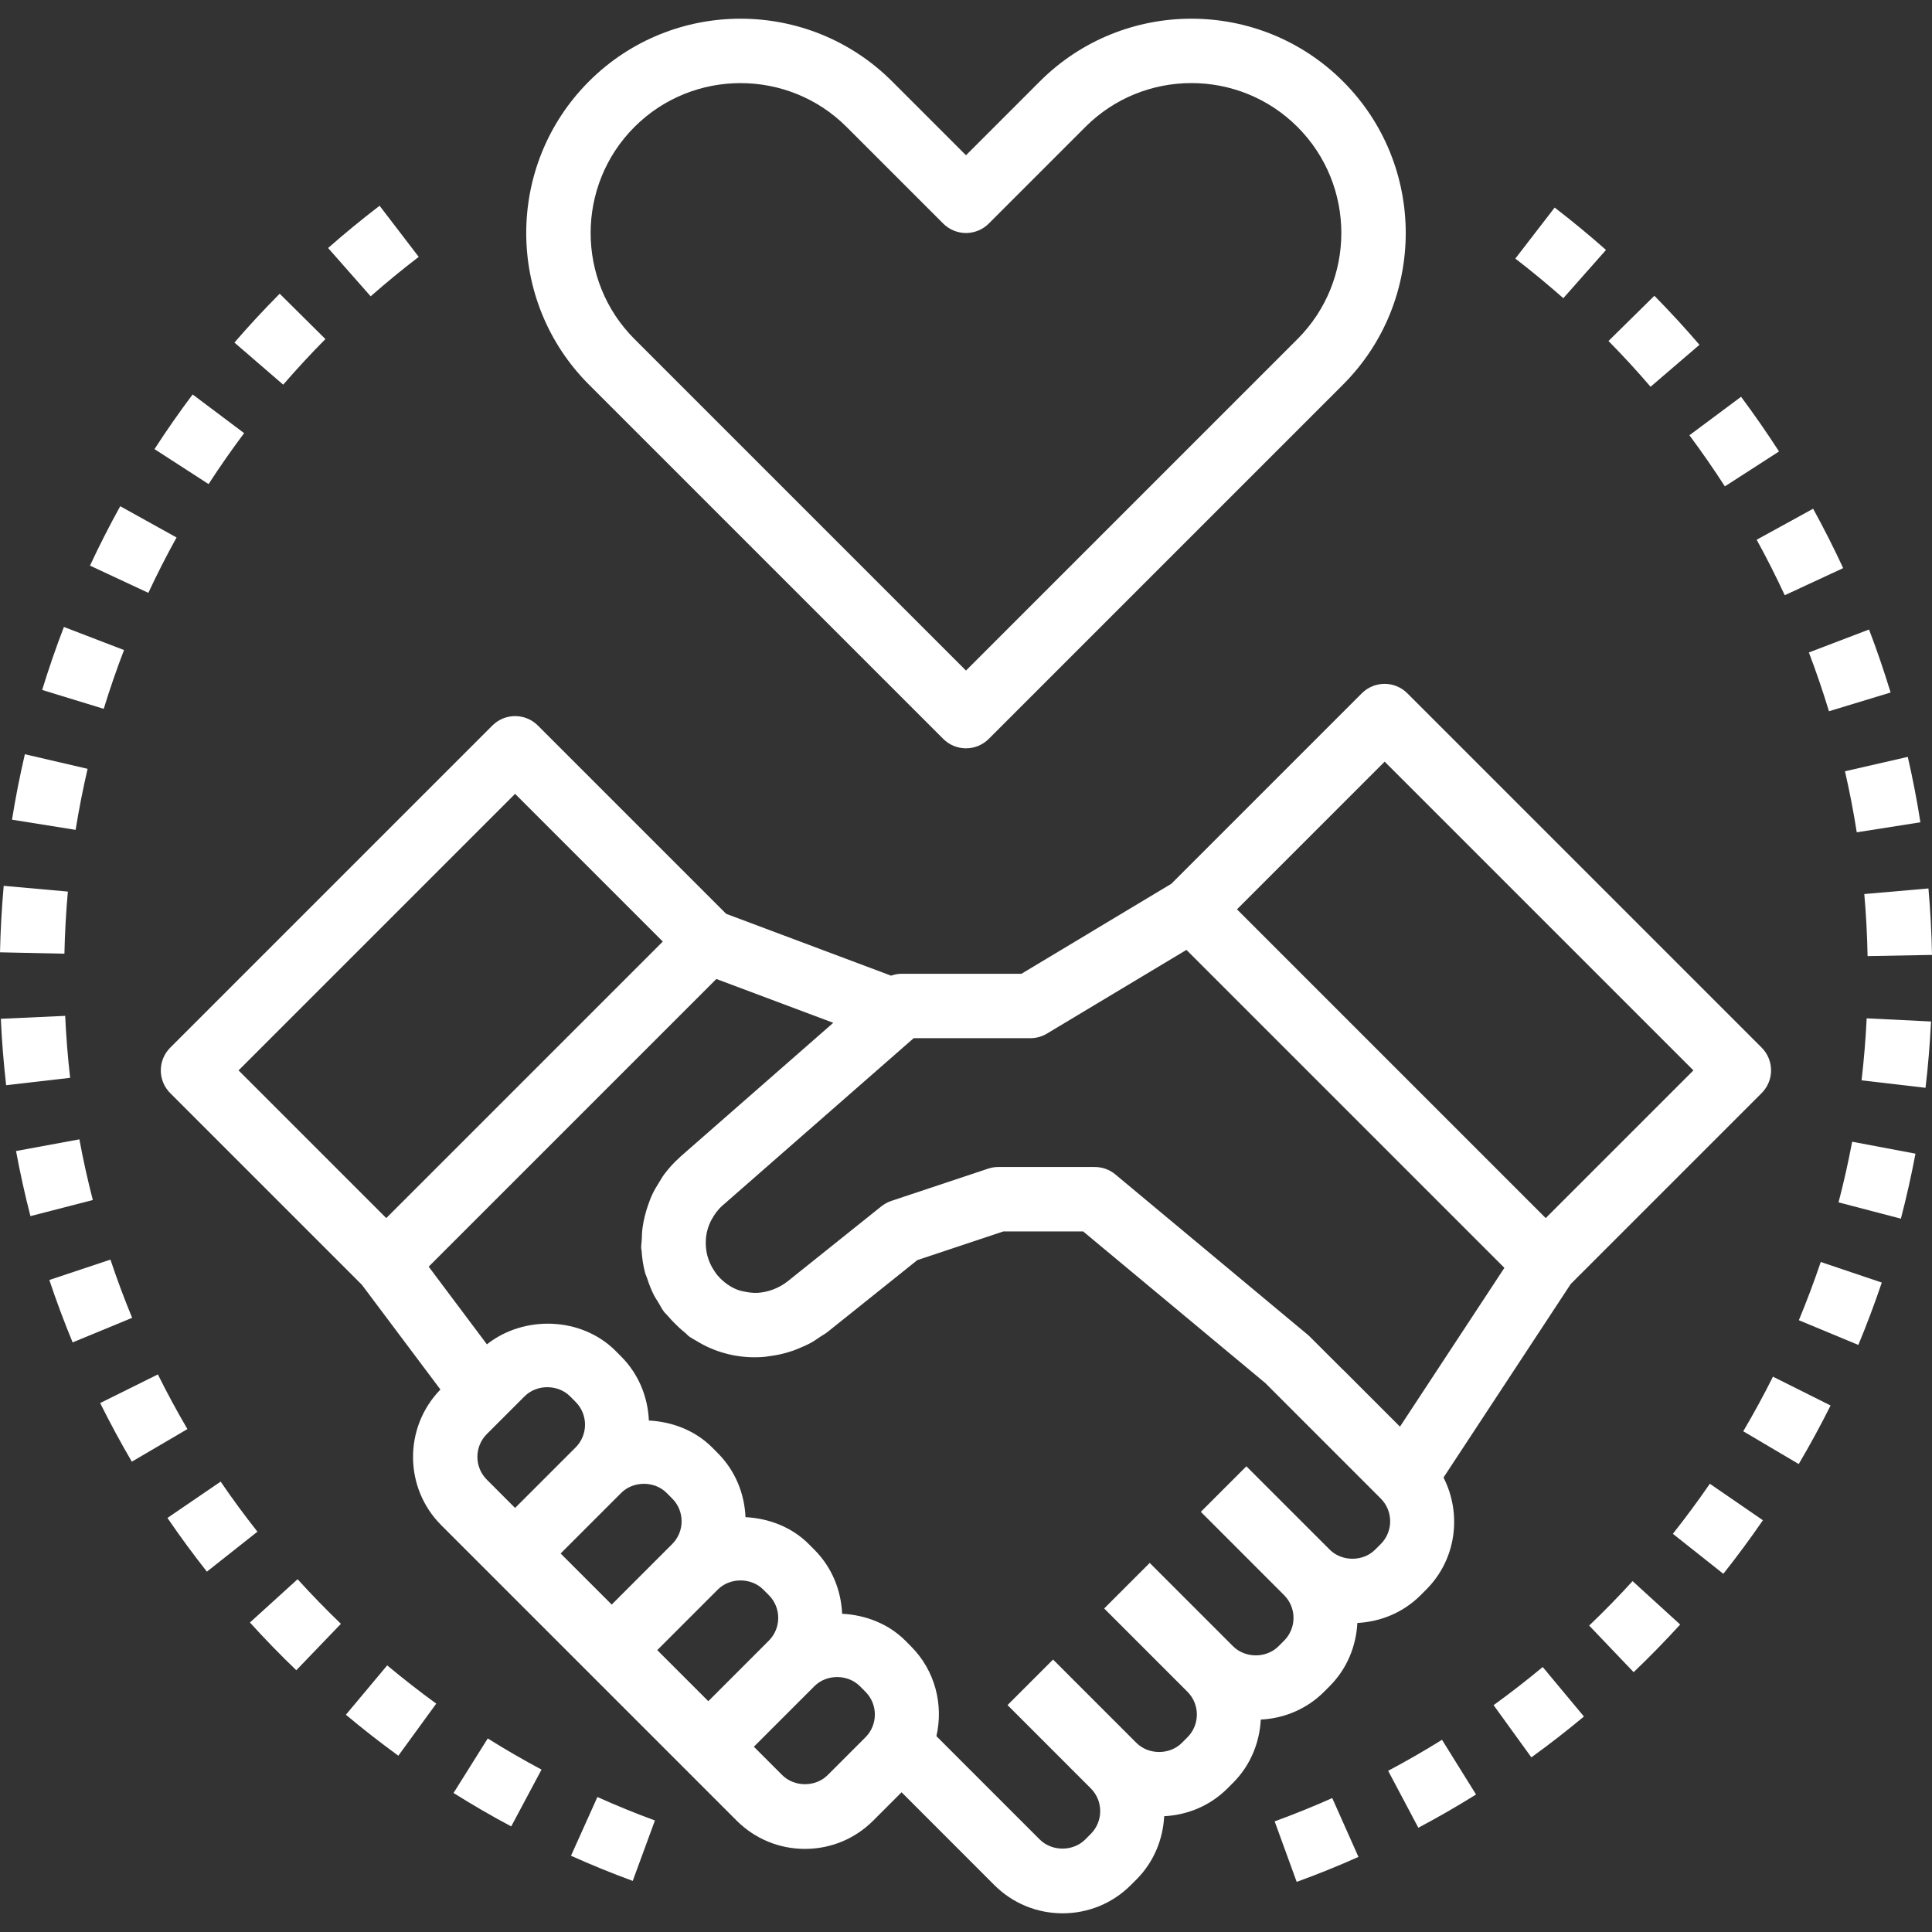 <?xml version="1.0" encoding="iso-8859-1"?>
<!-- Generator: Adobe Illustrator 19.0.0, SVG Export Plug-In . SVG Version: 6.00 Build 0)  -->
<svg xmlns="http://www.w3.org/2000/svg" xmlns:xlink="http://www.w3.org/1999/xlink" version="1.1" id="Capa_1" x="0px" y="0px" viewBox="0 0 479.896 479.896" style="enable-background:new 0 0 479.896 479.896;" xml:space="preserve" width="512px" height="512px">
<rect x="0" y="0" width="479.896" height="479.896" fill="#333333" stroke="none"/>
<g>
	<g>
		<path d="M437.576,260.212l-88-88c-3.128-3.128-8.184-3.128-11.312,0l-47.304,47.304l-37.232,22.36h-29.784    c-0.896,0-1.776,0.184-2.608,0.472l-40.96-15.36l-46.768-46.768c-3.128-3.128-8.184-3.128-11.312,0l-80,80    c-3.136,3.128-3.136,8.184-0.008,11.312l47.608,47.608l19.504,26.008c-9.128,9.376-9.08,24.416,0.2,33.696l12.688,12.688l24,24    l24,24l12.68,12.688c4.536,4.528,10.56,7.032,16.976,7.032s12.44-2.496,16.968-7.032l7.032-7.032l23.024,23.032    c4.536,4.528,10.56,7.032,16.976,7.032s12.44-2.496,16.968-7.032l1.376-1.376c4.352-4.36,6.592-10,6.888-15.712    c5.936-0.304,11.496-2.68,15.728-6.912l1.376-1.376c4.352-4.36,6.592-10,6.888-15.712c5.936-0.304,11.496-2.68,15.728-6.912    l1.376-1.376c4.352-4.36,6.592-10,6.888-15.712c5.936-0.304,11.496-2.68,15.728-6.912l1.376-1.376    c7.528-7.536,8.888-18.824,4.296-27.84l31.6-48.064l47.416-47.416C440.704,268.396,440.704,263.34,437.576,260.212z     M59.256,265.876l68.688-68.688l36.688,36.688l-68.688,68.688L59.256,265.876z M120.92,367.532c-3.12-3.12-3.12-8.192,0-11.312    l9.376-9.376c3.016-3.032,8.288-3.032,11.312,0l1.368,1.376c3.12,3.12,3.12,8.192,0,11.312l-15.032,15.032L120.92,367.532z     M139.256,385.876l15.032-15.032c3.016-3.032,8.288-3.032,11.312,0l1.368,1.376c3.12,3.12,3.12,8.192,0,11.312l-15.024,15.032    L139.256,385.876z M175.944,422.564l-12.688-12.688l15.032-15.032c3.016-3.032,8.288-3.032,11.312,0l1.368,1.376    c3.12,3.12,3.12,8.192,0,11.312L175.944,422.564z M214.976,431.532l-9.376,9.376c-3.016,3.032-8.288,3.032-11.312,0l-7.032-7.032    l15.032-15.032c3.016-3.032,8.288-3.032,11.312,0l1.368,1.376C218.088,423.34,218.088,428.412,214.976,431.532z M342.968,383.532    l-1.376,1.376c-3.016,3.032-8.288,3.032-11.312,0l-20.688-20.688l-11.312,11.312l20.68,20.688c3.12,3.12,3.12,8.192,0,11.312    l-1.376,1.376c-3.016,3.032-8.288,3.032-11.312,0l-20.688-20.688l-11.312,11.312l20.68,20.688c3.12,3.12,3.12,8.192,0,11.312    l-1.376,1.376c-3.016,3.032-8.288,3.032-11.312,0l-20.688-20.688l-11.312,11.312l20.68,20.688c3.12,3.12,3.12,8.192,0,11.312    l-1.376,1.376c-3.016,3.032-8.288,3.032-11.312,0L232.6,431.252c1.784-7.792-0.288-16.288-6.344-22.344l-1.368-1.376    c-4.224-4.224-9.928-6.392-15.712-6.68c-0.248-5.8-2.504-11.528-6.92-15.944l-1.368-1.376c-4.224-4.224-9.928-6.392-15.712-6.68    c-0.248-5.8-2.504-11.528-6.92-15.944l-1.368-1.376c-4.224-4.224-9.928-6.392-15.712-6.68c-0.248-5.8-2.504-11.528-6.92-15.944    l-1.368-1.376c-8.456-8.448-22.696-8.92-31.944-1.608l-14.464-19.296l71.456-71.456l29.04,10.888l-38.048,33.32    c-0.048,0.04-0.08,0.096-0.12,0.136c-1.456,1.288-2.728,2.712-3.856,4.224c-0.472,0.632-0.832,1.312-1.248,1.976    c-0.6,0.96-1.184,1.912-1.656,2.92c-0.416,0.872-0.736,1.76-1.056,2.664c-0.312,0.888-0.584,1.784-0.808,2.696    c-0.24,0.968-0.448,1.936-0.576,2.936c-0.136,0.992-0.168,1.984-0.2,2.984c-0.024,0.712-0.176,1.392-0.144,2.112    c0.008,0.224,0.088,0.432,0.104,0.656c0.12,1.856,0.392,3.696,0.88,5.512c0.128,0.472,0.36,0.904,0.512,1.376    c0.464,1.432,1.008,2.848,1.704,4.208c0.304,0.584,0.68,1.12,1.024,1.68c0.48,0.792,0.872,1.616,1.44,2.368    c0.264,0.352,0.6,0.616,0.88,0.952c0.504,0.616,1.056,1.176,1.608,1.752c0.848,0.872,1.728,1.696,2.68,2.448    c0.392,0.312,0.688,0.704,1.096,1c0.544,0.4,1.152,0.688,1.72,1.04c0.272,0.168,0.544,0.344,0.824,0.496    c4.696,2.68,10,3.888,15.336,3.576c0.888-0.04,1.744-0.184,2.616-0.312c0.68-0.104,1.36-0.208,2.04-0.36    c1.096-0.24,2.16-0.544,3.224-0.912c0.472-0.16,0.928-0.36,1.392-0.544c1.064-0.44,2.12-0.888,3.136-1.456    c0.8-0.44,1.544-0.984,2.312-1.496c0.536-0.376,1.12-0.648,1.632-1.056l0.352-0.28l22.08-17.672l21.384-7.128h19.808l45.24,37.656    l28.68,28.688C346.088,375.34,346.088,380.412,342.968,383.532z M347.744,354.372L333.6,340.22l-0.016,0.016l-8.52-8.504l-48-40    c-1.44-1.2-3.248-1.856-5.12-1.856h-24c-0.856,0-1.712,0.144-2.528,0.416l-24,8c-0.896,0.296-1.728,0.752-2.472,1.336    l-23.192,18.56c-2.24,1.792-4.936,2.784-7.608,2.952c-0.08,0-0.168-0.008-0.248-0.008c-1.008,0.04-2-0.104-2.968-0.304    c-0.4-0.088-0.816-0.144-1.2-0.272c-0.944-0.296-1.832-0.728-2.656-1.272c-0.384-0.24-0.744-0.52-1.104-0.8    c-0.384-0.32-0.768-0.648-1.104-1c-0.248-0.256-0.496-0.512-0.728-0.792c-0.232-0.28-0.424-0.592-0.632-0.888    c-1.664-2.408-2.376-5.216-2.168-7.976c0.016-0.184,0.016-0.376,0.04-0.56c0.168-1.36,0.552-2.688,1.16-3.928    c0.08-0.168,0.192-0.328,0.28-0.496c0.68-1.248,1.528-2.424,2.656-3.408l47.48-41.56h28.992c1.448,0,2.872-0.392,4.12-1.144    l34.64-20.784l78.976,78.976L347.744,354.372z M383.944,302.564l-76.688-76.688l36.688-36.688l76.688,76.688L383.944,302.564z" fill="#FFFFFF"/>
	</g>
</g>
<g>
	<g>
		<path d="M333.6,20.22c-20.768-20.768-54.544-20.768-75.312,0l-18.344,18.344L221.6,20.22c-20.768-20.768-54.544-20.768-75.312,0    c-20.768,20.768-20.768,54.544,0,75.312l88,88c1.56,1.56,3.608,2.344,5.656,2.344c2.048,0,4.096-0.784,5.656-2.344l88-88    C354.368,74.764,354.368,40.988,333.6,20.22z M322.288,84.22l-82.344,82.344L157.6,84.22c-14.52-14.52-14.52-38.168,0-52.688    c7.264-7.264,16.808-10.888,26.344-10.888s19.08,3.624,26.344,10.888l24,24c3.128,3.128,8.184,3.128,11.312,0l24-24    c14.52-14.528,38.168-14.528,52.688,0C336.808,46.052,336.808,69.7,322.288,84.22z" fill="#FFFFFF"/>
	</g>
</g>
<g>
	<g>
		<path d="M29.864,125.74c-2.656,4.8-5.184,9.76-7.512,14.752l14.496,6.768c2.168-4.648,4.528-9.28,7.008-13.752L29.864,125.74z" fill="#FFFFFF"/>
	</g>
</g>
<g>
	<g>
		<path d="M47.848,97.98c-3.296,4.392-6.488,8.96-9.472,13.576l13.432,8.688c2.784-4.296,5.76-8.552,8.832-12.656L47.848,97.98z" fill="#FFFFFF"/>
	</g>
</g>
<g>
	<g>
		<path d="M6.176,187.348c-1.248,5.352-2.328,10.816-3.192,16.256l15.8,2.528c0.816-5.072,1.816-10.168,2.976-15.16L6.176,187.348z" fill="#FFFFFF"/>
	</g>
</g>
<g>
	<g>
		<path d="M15.872,155.732c-1.968,5.12-3.784,10.384-5.4,15.648l15.296,4.688c1.504-4.904,3.2-9.824,5.04-14.6L15.872,155.732z" fill="#FFFFFF"/>
	</g>
</g>
<g>
	<g>
		<path d="M39.216,341.396l-14.336,7.112c2.432,4.896,5.08,9.8,7.864,14.56l13.808-8.096    C43.952,350.532,41.48,345.964,39.216,341.396z" fill="#FFFFFF"/>
	</g>
</g>
<g>
	<g>
		<path d="M94.288,51.108c-4.392,3.36-8.696,6.888-12.792,10.496l10.576,12c3.816-3.36,7.832-6.656,11.936-9.8L94.288,51.108z" fill="#FFFFFF"/>
	</g>
</g>
<g>
	<g>
		<path d="M69.472,72.956c-3.88,3.904-7.664,7.992-11.24,12.136l12.112,10.456c3.344-3.864,6.872-7.68,10.488-11.328L69.472,72.956z    " fill="#FFFFFF"/>
	</g>
</g>
<g>
	<g>
		<path d="M0.92,220.036c-0.488,5.48-0.8,11.032-0.92,16.512l16,0.344c0.112-5.112,0.4-10.296,0.856-15.432L0.92,220.036z" fill="#FFFFFF"/>
	</g>
</g>
<g>
	<g>
		<path d="M19.72,283.004l-15.736,2.904c0.992,5.368,2.192,10.808,3.576,16.168l15.496-4    C21.768,293.084,20.64,288.012,19.72,283.004z" fill="#FFFFFF"/>
	</g>
</g>
<g>
	<g>
		<path d="M16.192,252.332L0.208,253.06c0.248,5.472,0.688,11.016,1.32,16.496l15.896-1.832    C16.832,262.604,16.424,257.428,16.192,252.332z" fill="#FFFFFF"/>
	</g>
</g>
<g>
	<g>
		<path d="M27.432,312.876l-15.176,5.064c1.736,5.2,3.68,10.416,5.784,15.504l14.784-6.104    C30.864,322.596,29.048,317.732,27.432,312.876z" fill="#FFFFFF"/>
	</g>
</g>
<g>
	<g>
		<path d="M73.92,392.268L62.08,403.02c3.712,4.096,7.592,8.088,11.52,11.856l11.08-11.528    C81.016,399.82,77.392,396.092,73.92,392.268z" fill="#FFFFFF"/>
	</g>
</g>
<g>
	<g>
		<path d="M148.392,446.364l-6.56,14.592c5.008,2.248,10.168,4.36,15.336,6.248l5.512-15.008    C157.864,450.428,153.056,448.468,148.392,446.364z" fill="#FFFFFF"/>
	</g>
</g>
<g>
	<g>
		<path d="M96.176,413.668l-10.264,12.264c4.208,3.52,8.592,6.944,13.032,10.176l9.416-12.936    C104.208,420.148,100.112,416.956,96.176,413.668z" fill="#FFFFFF"/>
	</g>
</g>
<g>
	<g>
		<path d="M121.152,431.82l-8.496,13.544c4.672,2.936,9.496,5.736,14.328,8.304l7.528-14.112    C130.008,437.156,125.52,434.556,121.152,431.82z" fill="#FFFFFF"/>
	</g>
</g>
<g>
	<g>
		<path d="M54.808,368.02l-13.216,9.024c3.104,4.544,6.4,9.04,9.8,13.344l12.552-9.928C60.776,376.444,57.696,372.268,54.808,368.02    z" fill="#FFFFFF"/>
	</g>
</g>
<g>
	<g>
		<path d="M383.2,414.076c-3.96,3.288-8.064,6.48-12.2,9.472l9.376,12.968c4.432-3.2,8.832-6.616,13.064-10.144L383.2,414.076z" fill="#FFFFFF"/>
	</g>
</g>
<g>
	<g>
		<path d="M386.168,51.556L376.4,64.228c4.056,3.128,8.064,6.44,11.92,9.84l10.6-11.984C394.8,58.436,390.512,54.9,386.168,51.556z" fill="#FFFFFF"/>
	</g>
</g>
<g>
	<g>
		<path d="M405.52,392.74c-3.496,3.84-7.128,7.552-10.784,11.04l11.048,11.576c3.928-3.752,7.816-7.728,11.56-11.832L405.52,392.74z    " fill="#FFFFFF"/>
	</g>
</g>
<g>
	<g>
		<path d="M424.712,368.556c-2.888,4.2-5.984,8.384-9.184,12.432l12.536,9.936c3.432-4.328,6.736-8.808,9.832-13.304    L424.712,368.556z" fill="#FFFFFF"/>
	</g>
</g>
<g>
	<g>
		<path d="M330.92,446.628c-4.688,2.088-9.504,4.032-14.304,5.784l5.472,15.032c5.152-1.864,10.312-3.952,15.344-6.2L330.92,446.628    z" fill="#FFFFFF"/>
	</g>
</g>
<g>
	<g>
		<path d="M358.184,432.156c-4.392,2.728-8.888,5.32-13.376,7.696l7.496,14.144c4.816-2.544,9.64-5.328,14.336-8.256    L358.184,432.156z" fill="#FFFFFF"/>
	</g>
</g>
<g>
	<g>
		<path d="M432.472,98.556l-12.832,9.56c3.056,4.104,6.016,8.376,8.808,12.696l13.448-8.672    C438.92,107.524,435.744,102.956,432.472,98.556z" fill="#FFFFFF"/>
	</g>
</g>
<g>
	<g>
		<path d="M464.256,156.364l-14.944,5.704c1.816,4.768,3.496,9.672,4.992,14.6l15.312-4.656    C468.008,166.74,466.208,161.468,464.256,156.364z" fill="#FFFFFF"/>
	</g>
</g>
<g>
	<g>
		<path d="M440.392,341.956c-2.296,4.592-4.784,9.168-7.384,13.56l13.784,8.144c2.784-4.72,5.448-9.616,7.912-14.544    L440.392,341.956z" fill="#FFFFFF"/>
	</g>
</g>
<g>
	<g>
		<path d="M450.368,126.364l-14.024,7.704c2.48,4.512,4.832,9.152,6.976,13.784l14.512-6.736    C455.536,136.164,453.024,131.196,450.368,126.364z" fill="#FFFFFF"/>
	</g>
</g>
<g>
	<g>
		<path d="M410.936,73.468l-11.4,11.232c3.592,3.64,7.112,7.472,10.456,11.368l12.144-10.424    C418.552,81.476,414.784,77.372,410.936,73.468z" fill="#FFFFFF"/>
	</g>
</g>
<g>
	<g>
		<path d="M479.016,220.684l-15.936,1.392c0.448,5.104,0.72,10.288,0.816,15.416l16-0.296    C479.792,231.7,479.496,226.14,479.016,220.684z" fill="#FFFFFF"/>
	</g>
</g>
<g>
	<g>
		<path d="M473.88,188.004l-15.6,3.576c1.144,4.984,2.128,10.088,2.928,15.16l15.808-2.488    C476.168,198.812,475.104,193.348,473.88,188.004z" fill="#FFFFFF"/>
	</g>
</g>
<g>
	<g>
		<path d="M452.264,313.468c-1.64,4.848-3.472,9.72-5.44,14.464l14.776,6.144c2.104-5.08,4.064-10.296,5.824-15.496L452.264,313.468    z" fill="#FFFFFF"/>
	</g>
</g>
<g>
	<g>
		<path d="M463.672,252.948c-0.248,5.136-0.68,10.312-1.272,15.4l15.888,1.856c0.64-5.432,1.104-10.976,1.368-16.472    L463.672,252.948z" fill="#FFFFFF"/>
	</g>
</g>
<g>
	<g>
		<path d="M460.064,283.596c-0.944,5.024-2.08,10.088-3.384,15.064l15.488,4.048c1.392-5.336,2.608-10.768,3.624-16.144    L460.064,283.596z" fill="#FFFFFF"/>
	</g>
</g>
<g>
</g>
<g>
</g>
<g>
</g>
<g>
</g>
<g>
</g>
<g>
</g>
<g>
</g>
<g>
</g>
<g>
</g>
<g>
</g>
<g>
</g>
<g>
</g>
<g>
</g>
<g>
</g>
<g>
</g>
</svg>
